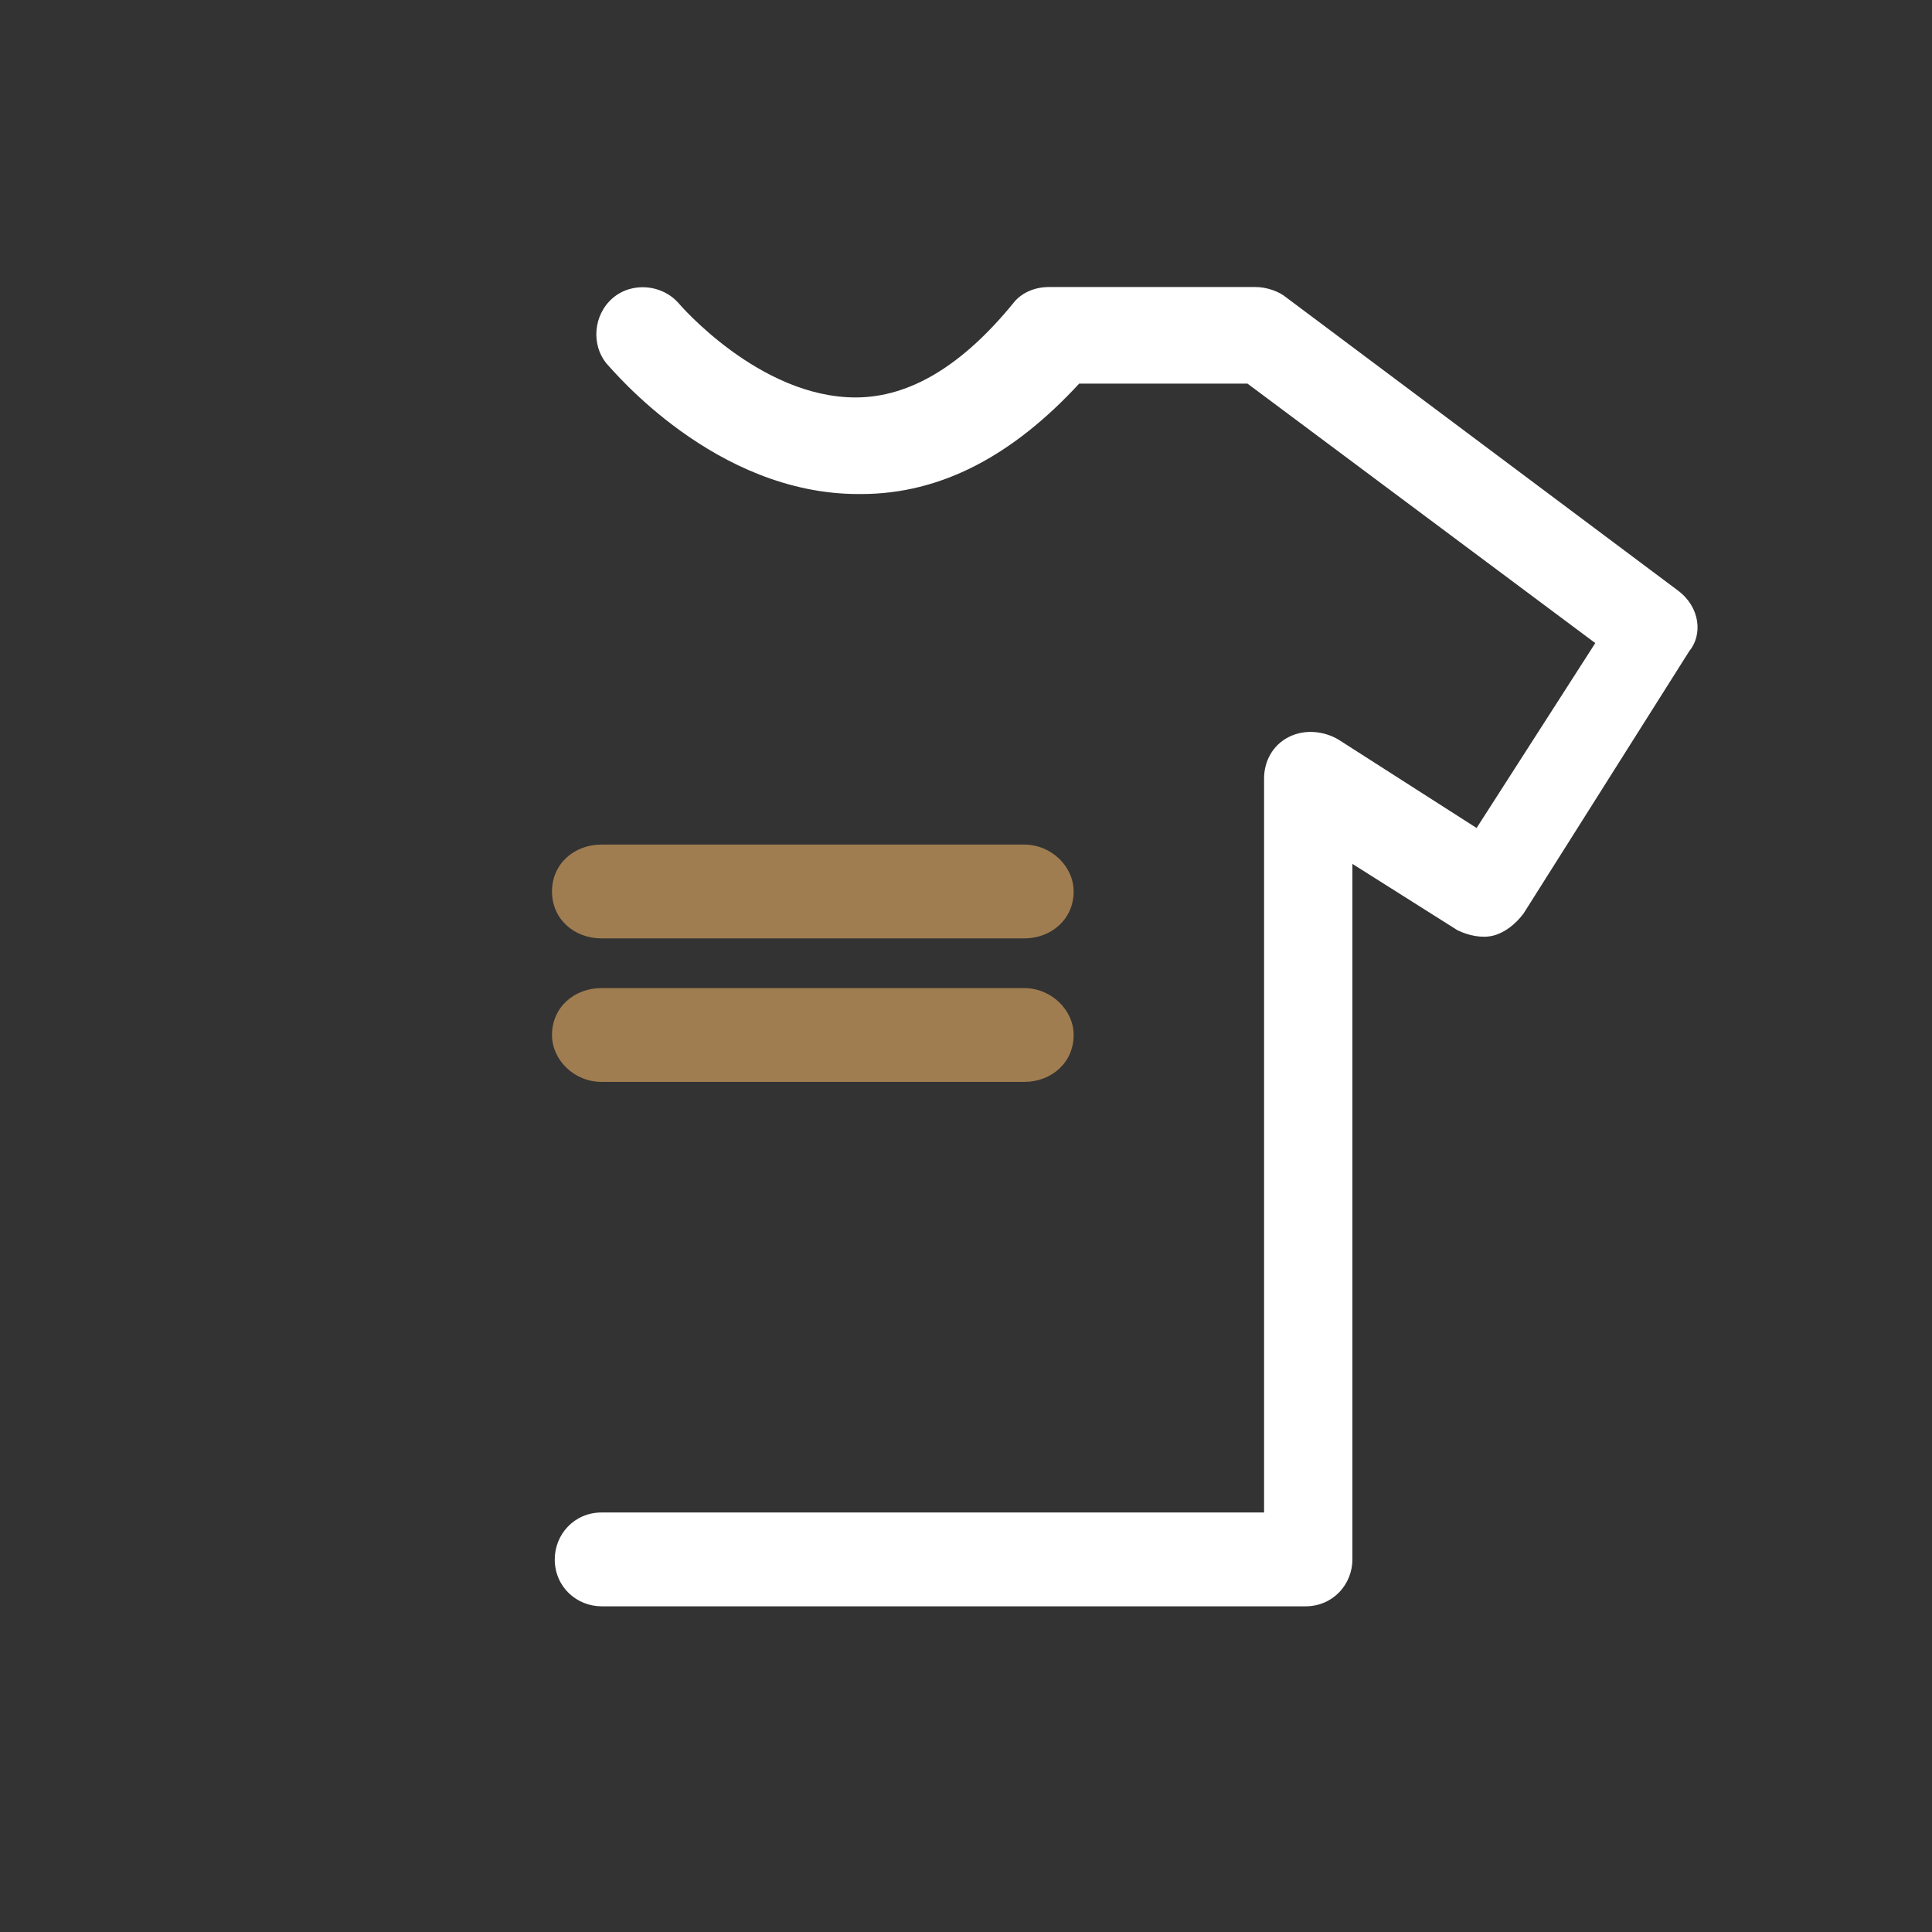 <?xml version="1.0" encoding="utf-8"?>
<!-- Generator: Adobe Illustrator 19.1.0, SVG Export Plug-In . SVG Version: 6.00 Build 0)  -->
<!DOCTYPE svg PUBLIC "-//W3C//DTD SVG 1.1//EN" "http://www.w3.org/Graphics/SVG/1.1/DTD/svg11.dtd">
<svg version="1.1" id="Calque_1" xmlns="http://www.w3.org/2000/svg" xmlns:xlink="http://www.w3.org/1999/xlink" x="0px" y="0px"
	 viewBox="0 0 70 70" style="enable-background:new 0 0 70 70;" xml:space="preserve">
<rect x="0" y="0" width="70" height="70" fill="#333333" stroke="none"/>
<style type="text/css">
	.st0{fill:#A07D50;}
	.st1{fill:#FFFFFF;}
</style>
<g>
	<path class="st0" d="M21.8,34h15.3c1,0,1.8-0.7,1.8-1.7c0-0.9-0.8-1.7-1.8-1.7H21.8c-1,0-1.8,0.7-1.8,1.7C20,33.3,20.8,34,21.8,34z
		"/>
	<path class="st0" d="M21.8,39.2h15.3c1,0,1.8-0.7,1.8-1.7c0-0.9-0.8-1.7-1.8-1.7H21.8c-1,0-1.8,0.7-1.8,1.7
		C20,38.4,20.8,39.2,21.8,39.2z"/>
	<path class="st1" d="M60.8,21.4L46.5,10.7c-0.3-0.2-0.7-0.3-1-0.3H38c-0.5,0-1,0.2-1.3,0.6c-1.8,2.2-3.7,3.4-5.7,3.4c0,0,0,0,0,0
		c-3.5,0-6.4-3.4-6.4-3.4c-0.6-0.7-1.7-0.8-2.4-0.2c-0.7,0.6-0.8,1.7-0.2,2.4c0.2,0.2,3.9,4.7,9.1,4.7c0,0,0,0,0.1,0
		c2.9,0,5.5-1.4,7.9-4h6.1l12.6,9.4l-4.3,6.7l-5-3.2c-0.5-0.3-1.2-0.4-1.8-0.1c-0.6,0.3-0.9,0.9-0.9,1.5v26.6H21.8
		c-1,0-1.7,0.8-1.7,1.7c0,1,0.8,1.7,1.7,1.7h25.5c1,0,1.7-0.8,1.7-1.7V31.3l3.8,2.4c0.4,0.2,0.9,0.3,1.3,0.2
		c0.4-0.1,0.8-0.4,1.1-0.8l6-9.5C61.7,23,61.6,22,60.8,21.4z"/>
</g>
</svg>
